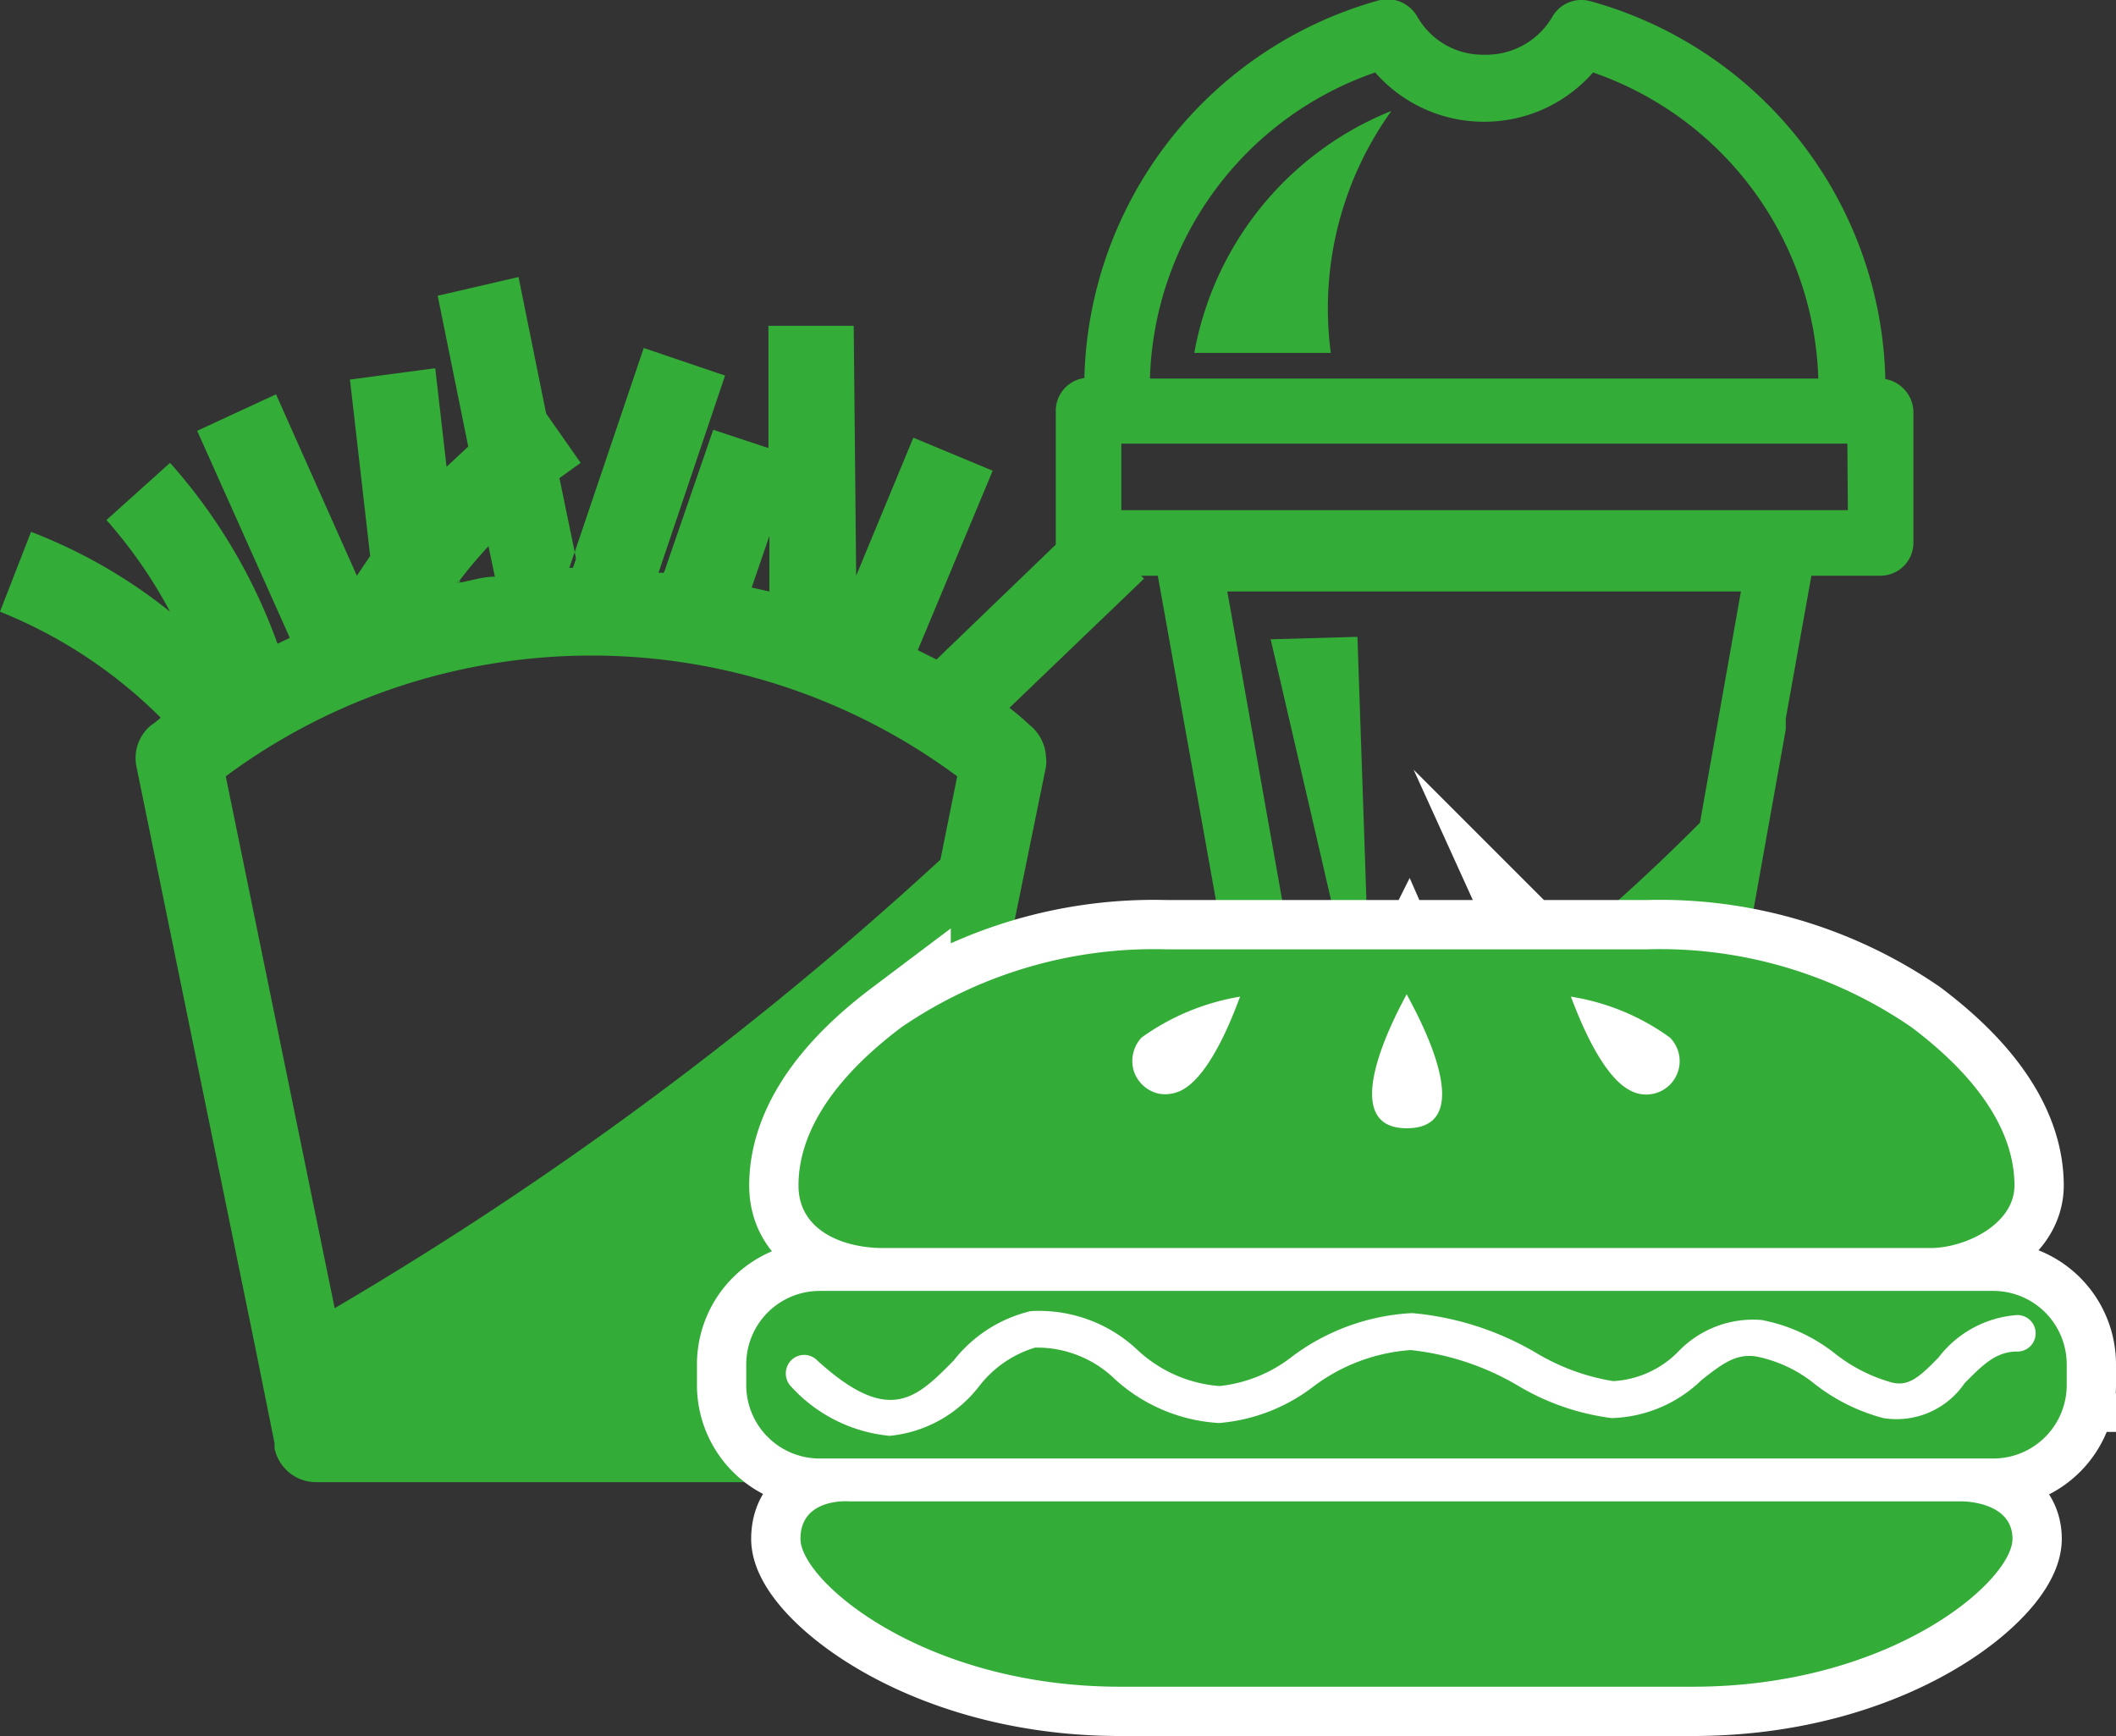 <svg xmlns="http://www.w3.org/2000/svg" viewBox="0 0 42.93 35.22"><rect x="0" y="0" width="42.93" height="35.22" fill="#333333" stroke="none"/><g id="圖層_2" data-name="圖層 2"><g id="圖層_1-2" data-name="圖層 1"><path d="M20.48,14.36l2.73-2.62L22,10.49l-3,2.89-.38-.19,1.52-3.64-1.61-.67-1.16,2.8-.05-5.07-1.73,0,0,2.48-1.12-.37-1,2.9h-.11l1.35-4-1.65-.56-1.4,4.14.06.32h-.17l.11-.32-.31-1.5.43-.31-.7-1-.56-2.77L8.88,6,9.5,9.06l-.44.41-.23-2L7.1,7.7l.41,3.58-.27.4L5.6,8,4,8.74l1.88,4.2-.25.12A11.23,11.23,0,0,0,3.45,9.39L2.16,10.55a9.64,9.64,0,0,1,1.29,1.86A10.55,10.55,0,0,0,.63,10.79L0,12.41a9.75,9.75,0,0,1,3.26,2.15,1.39,1.39,0,0,1-.19.15.86.86,0,0,0-.3.85L5.2,27.44l.37,1.84h0l0,.1a.86.86,0,0,0,.84.69H17.56a.88.88,0,0,0,.86-.69v-.1h0l2.8-13.72a.82.82,0,0,0,0-.22.88.88,0,0,0-.33-.63A5.37,5.37,0,0,0,20.48,14.36Zm-4.87-3.49V12l-.36-.08Zm-6.28.9c.18-.24.37-.46.58-.69l.13.62c-.25,0-.48.08-.71.12H9.27Zm9.75,5.67a72,72,0,0,1-12.29,9.1L4.58,15.75a12.46,12.46,0,0,1,14.84,0Z" style="fill:#33ad37"/><path d="M9.33,11.77v.05H9.27Z" style="fill:#33ad37"/><polygon points="11.78 11.57 11.61 11.57 11.72 11.25 11.78 11.57" style="fill:#33ad37"/><polygon points="11.78 11.57 11.61 11.57 11.72 11.25 11.78 11.57" style="fill:#33ad37"/><path d="M23.33,7.68h0Z" style="fill:#33ad37"/><path d="M38.25,7.69a8.15,8.15,0,0,0-6-7.67.68.68,0,0,0-.75.31,1.55,1.55,0,0,1-1.37.78A1.53,1.53,0,0,1,28.75.33.7.7,0,0,0,28,0a8.16,8.16,0,0,0-6,7.67.67.67,0,0,0-.58.67V11a.67.67,0,0,0,.68.68h1.39l2.09,11.67,0,.16a.68.68,0,0,0,.67.55H34a.67.67,0,0,0,.67-.55l1.56-8.71,0-.22.52-2.9h1.39a.67.67,0,0,0,.68-.68V8.36A.69.69,0,0,0,38.25,7.69Zm-14.92,0A6.78,6.78,0,0,1,27.9,1.47a2.93,2.93,0,0,0,2.21,1,2.93,2.93,0,0,0,2.21-1,6.79,6.79,0,0,1,4.57,6.21H23.33Zm11.16,9a38.51,38.51,0,0,1-7.69,6L24.9,12H35.32Zm3-6.34H22.75V9H37.48Z" style="fill:#33ad37"/><path d="M27,7.16l-2.77,0a6.54,6.54,0,0,1,4-4.91A6.86,6.86,0,0,0,27,7.16Z" style="fill:#33ad37"/><path d="M27.84,21.91c-.68-3-1.38-6-2.06-8.94l1.76-.05C27.64,15.92,27.75,18.92,27.84,21.91Z" style="fill:#33ad37"/><path d="M40.83,31.22c0,.85-2.45,3-6.49,3H22.73c-4,0-6.49-2.15-6.49-3s1-.76,1-.76H39.82S40.83,30.46,40.83,31.22Zm1.1-3.54v.42a1.49,1.49,0,0,1-1.49,1.49H16.63a1.49,1.49,0,0,1-1.49-1.49v-.42a1.49,1.49,0,0,1,1.49-1.49H40.44A1.49,1.49,0,0,1,41.93,27.68Zm-.63-.63a.37.37,0,0,0-.38-.37,2.2,2.2,0,0,0-1.59.86c-.38.39-.6.59-.94.51a3.28,3.28,0,0,1-1.15-.58,3.42,3.42,0,0,0-1.5-.69,2.1,2.1,0,0,0-1.68.63,2,2,0,0,1-1.33.61,4.41,4.41,0,0,1-1.56-.57,6,6,0,0,0-2.52-.81,4.44,4.44,0,0,0-2.42.87,2.88,2.88,0,0,1-1.49.61,2.74,2.74,0,0,1-1.66-.73,2.91,2.91,0,0,0-2.17-.79,2.81,2.81,0,0,0-1.56,1c-.76.77-1.31,1.33-2.77,0a.37.37,0,0,0-.53,0,.38.38,0,0,0,0,.53,3.1,3.1,0,0,0,2,1,2.61,2.61,0,0,0,1.81-1A2.26,2.26,0,0,1,21,27.34a2.27,2.27,0,0,1,1.63.65,3.43,3.43,0,0,0,2.1.88,3.62,3.62,0,0,0,1.89-.72,3.71,3.71,0,0,1,2-.76,5.4,5.4,0,0,1,2.19.73,4.9,4.9,0,0,0,1.89.65A2.73,2.73,0,0,0,34.52,28c.44-.35.71-.54,1.11-.48a2.73,2.73,0,0,1,1.19.56,3.85,3.85,0,0,0,1.39.69,1.67,1.67,0,0,0,1.65-.71c.34-.34.62-.64,1.06-.64A.37.37,0,0,0,41.3,27.05Zm-25.1-3c0-.79.39-1.93,2.09-3.21a9.07,9.07,0,0,1,5.38-1.58h9.74a9,9,0,0,1,5.37,1.58c1.7,1.28,2.09,2.42,2.09,3.21s-1,1.27-1.71,1.27H17.91C17.16,25.32,16.2,25,16.2,24.05Zm15.67-3.83c.05.11.54,1.54,1.18,1.89a.68.68,0,0,0,1-.39.68.68,0,0,0-.17-.67A4.65,4.65,0,0,0,31.87,20.22Zm-3.33,2.67c1.58,0,.07-2.56,0-2.72C28.46,20.33,27,22.89,28.54,22.89ZM23,21.72a.69.69,0,0,0,.52.47.73.73,0,0,0,.47-.08c.64-.35,1.12-1.78,1.17-1.89a4.75,4.75,0,0,0-2,.83A.7.7,0,0,0,23,21.72Z" style="fill:#fff;stroke:#fff;stroke-miterlimit:10;stroke-width:2px"/><path d="M40.83,31.22c0,.85-2.45,3-6.49,3H22.73c-4,0-6.49-2.15-6.49-3s1-.76,1-.76H39.82S40.83,30.46,40.83,31.22Zm1.1-3.54v.42a1.49,1.49,0,0,1-1.49,1.49H16.63a1.49,1.49,0,0,1-1.49-1.49v-.42a1.49,1.49,0,0,1,1.49-1.49H40.44A1.49,1.49,0,0,1,41.93,27.68Zm-.63-.63a.37.37,0,0,0-.38-.37,2.2,2.2,0,0,0-1.59.86c-.38.39-.6.59-.94.51a3.28,3.28,0,0,1-1.15-.58,3.42,3.42,0,0,0-1.5-.69,2.1,2.1,0,0,0-1.68.63,2,2,0,0,1-1.33.61,4.41,4.41,0,0,1-1.56-.57,6,6,0,0,0-2.52-.81,4.44,4.44,0,0,0-2.42.87,2.88,2.88,0,0,1-1.49.61,2.74,2.74,0,0,1-1.66-.73,2.91,2.91,0,0,0-2.17-.79,2.81,2.81,0,0,0-1.56,1c-.76.77-1.31,1.33-2.77,0a.37.37,0,0,0-.53,0,.38.38,0,0,0,0,.53,3.1,3.1,0,0,0,2,1,2.61,2.61,0,0,0,1.81-1A2.26,2.26,0,0,1,21,27.34a2.27,2.27,0,0,1,1.63.65,3.43,3.43,0,0,0,2.1.88,3.62,3.62,0,0,0,1.89-.72,3.71,3.71,0,0,1,2-.76,5.4,5.4,0,0,1,2.19.73,4.9,4.9,0,0,0,1.89.65A2.73,2.73,0,0,0,34.52,28c.44-.35.71-.54,1.11-.48a2.73,2.73,0,0,1,1.19.56,3.85,3.85,0,0,0,1.39.69,1.67,1.67,0,0,0,1.65-.71c.34-.34.62-.64,1.06-.64A.37.37,0,0,0,41.3,27.05Zm-25.1-3c0-.79.39-1.93,2.09-3.21a9.07,9.07,0,0,1,5.38-1.58h9.74a9,9,0,0,1,5.37,1.58c1.7,1.28,2.09,2.42,2.09,3.21s-1,1.27-1.71,1.27H17.91C17.16,25.32,16.2,25,16.2,24.05Zm15.67-3.83c.05.11.54,1.54,1.18,1.89a.68.68,0,0,0,1-.39.68.68,0,0,0-.17-.67A4.65,4.65,0,0,0,31.87,20.22Zm-3.33,2.67c1.58,0,.07-2.56,0-2.72C28.46,20.33,27,22.89,28.54,22.89ZM23,21.72a.69.69,0,0,0,.52.47.73.73,0,0,0,.47-.08c.64-.35,1.12-1.78,1.17-1.89a4.75,4.75,0,0,0-2,.83A.7.7,0,0,0,23,21.72Z" style="fill:#33ad37"/></g></g></svg>